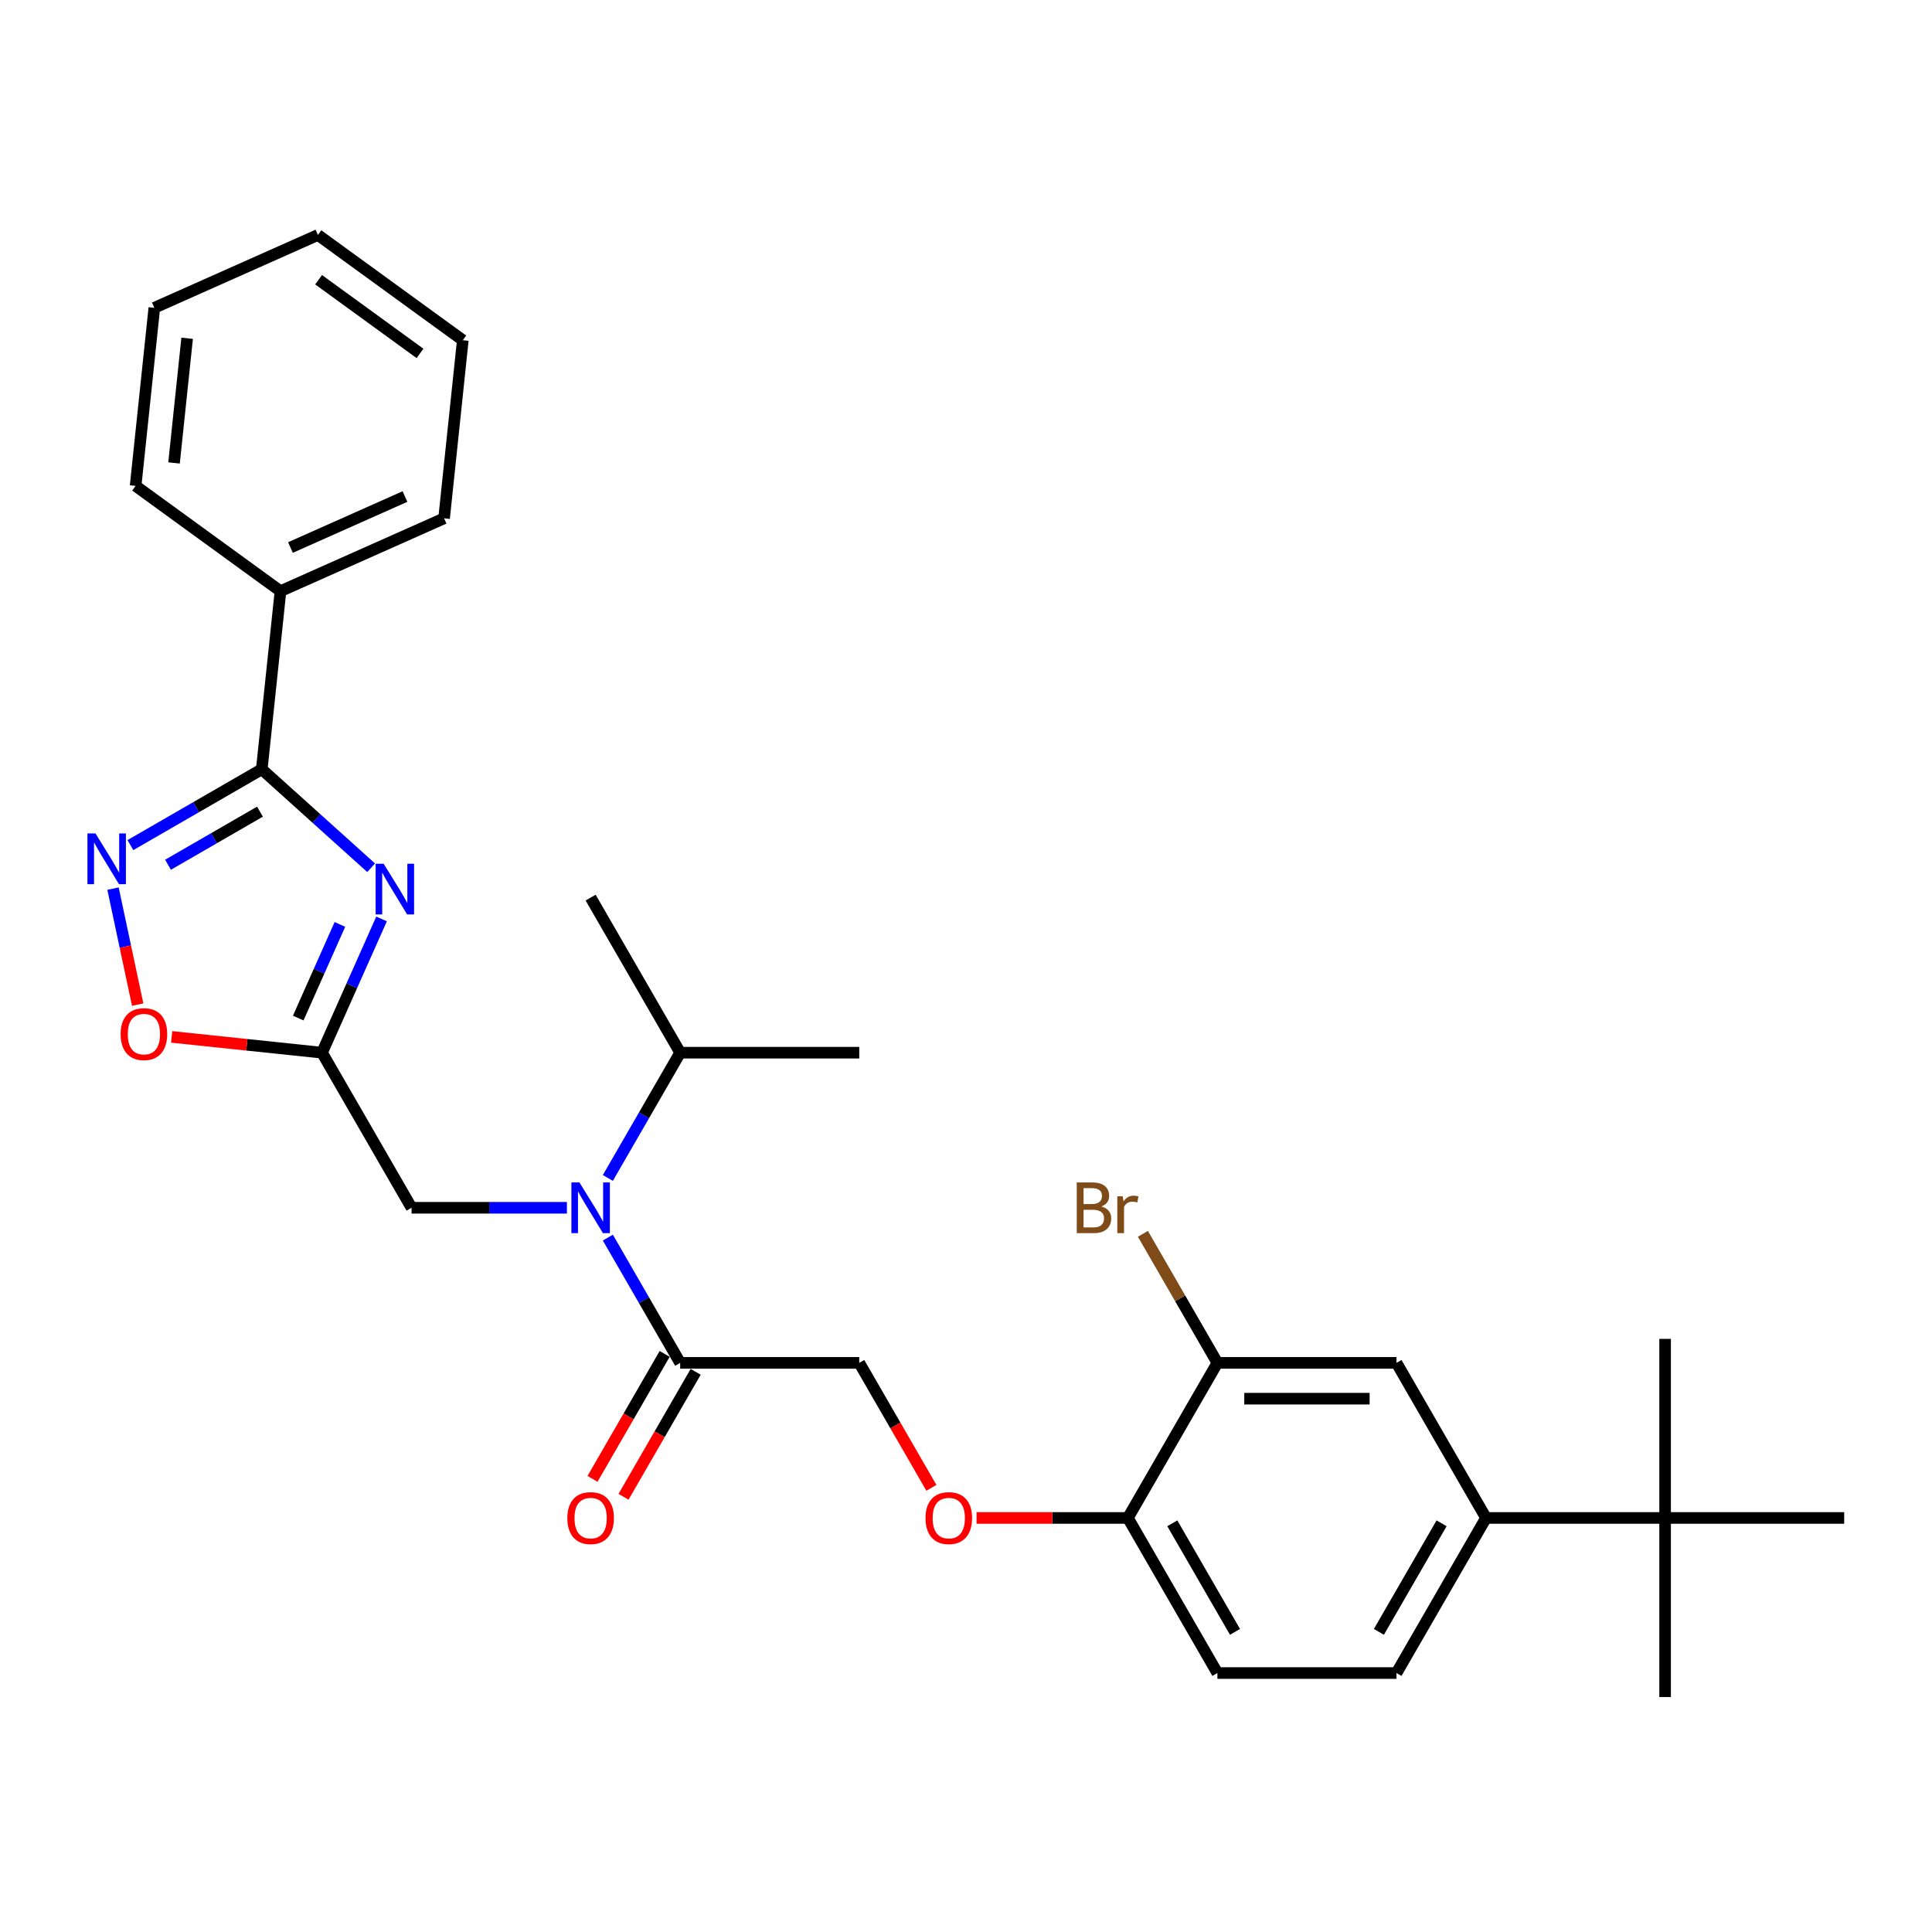 <?xml version='1.0' encoding='iso-8859-1'?>
<svg version='1.1' baseProfile='full'
              xmlns='http://www.w3.org/2000/svg'
                      xmlns:rdkit='http://www.rdkit.org/xml'
                      xmlns:xlink='http://www.w3.org/1999/xlink'
                  xml:space='preserve'
width='1000px' height='1000px' viewBox='0 0 1000 1000'>
<!-- END OF HEADER -->
<rect style='opacity:1.0;fill:#FFFFFF;stroke:none' width='1000' height='1000' x='0' y='0'> </rect>
<path class='bond-0' d='M 192.1,449.143 L 163.795,423.656' style='fill:none;fill-rule:evenodd;stroke:#0000FF;stroke-width:6px;stroke-linecap:butt;stroke-linejoin:miter;stroke-opacity:1' />
<path class='bond-0' d='M 163.795,423.656 L 135.49,398.17' style='fill:none;fill-rule:evenodd;stroke:#000000;stroke-width:6px;stroke-linecap:butt;stroke-linejoin:miter;stroke-opacity:1' />
<path class='bond-1' d='M 197.497,475.635 L 182.085,510.253' style='fill:none;fill-rule:evenodd;stroke:#0000FF;stroke-width:6px;stroke-linecap:butt;stroke-linejoin:miter;stroke-opacity:1' />
<path class='bond-1' d='M 182.085,510.253 L 166.672,544.87' style='fill:none;fill-rule:evenodd;stroke:#000000;stroke-width:6px;stroke-linecap:butt;stroke-linejoin:miter;stroke-opacity:1' />
<path class='bond-1' d='M 175.938,478.48 L 165.149,502.712' style='fill:none;fill-rule:evenodd;stroke:#0000FF;stroke-width:6px;stroke-linecap:butt;stroke-linejoin:miter;stroke-opacity:1' />
<path class='bond-1' d='M 165.149,502.712 L 154.36,526.945' style='fill:none;fill-rule:evenodd;stroke:#000000;stroke-width:6px;stroke-linecap:butt;stroke-linejoin:miter;stroke-opacity:1' />
<path class='bond-2' d='M 135.49,398.17 L 101.49,417.8' style='fill:none;fill-rule:evenodd;stroke:#000000;stroke-width:6px;stroke-linecap:butt;stroke-linejoin:miter;stroke-opacity:1' />
<path class='bond-2' d='M 101.49,417.8 L 67.489,437.43' style='fill:none;fill-rule:evenodd;stroke:#0000FF;stroke-width:6px;stroke-linecap:butt;stroke-linejoin:miter;stroke-opacity:1' />
<path class='bond-2' d='M 134.559,420.114 L 110.759,433.855' style='fill:none;fill-rule:evenodd;stroke:#000000;stroke-width:6px;stroke-linecap:butt;stroke-linejoin:miter;stroke-opacity:1' />
<path class='bond-2' d='M 110.759,433.855 L 86.959,447.596' style='fill:none;fill-rule:evenodd;stroke:#0000FF;stroke-width:6px;stroke-linecap:butt;stroke-linejoin:miter;stroke-opacity:1' />
<path class='bond-14' d='M 135.49,398.17 L 145.179,305.987' style='fill:none;fill-rule:evenodd;stroke:#000000;stroke-width:6px;stroke-linecap:butt;stroke-linejoin:miter;stroke-opacity:1' />
<path class='bond-4' d='M 166.672,544.87 L 127.764,540.781' style='fill:none;fill-rule:evenodd;stroke:#000000;stroke-width:6px;stroke-linecap:butt;stroke-linejoin:miter;stroke-opacity:1' />
<path class='bond-4' d='M 127.764,540.781 L 88.856,536.691' style='fill:none;fill-rule:evenodd;stroke:#FF0000;stroke-width:6px;stroke-linecap:butt;stroke-linejoin:miter;stroke-opacity:1' />
<path class='bond-6' d='M 166.672,544.87 L 213.017,625.143' style='fill:none;fill-rule:evenodd;stroke:#000000;stroke-width:6px;stroke-linecap:butt;stroke-linejoin:miter;stroke-opacity:1' />
<path class='bond-30' d='M 58.499,459.958 L 64.879,489.972' style='fill:none;fill-rule:evenodd;stroke:#0000FF;stroke-width:6px;stroke-linecap:butt;stroke-linejoin:miter;stroke-opacity:1' />
<path class='bond-30' d='M 64.879,489.972 L 71.259,519.985' style='fill:none;fill-rule:evenodd;stroke:#FF0000;stroke-width:6px;stroke-linecap:butt;stroke-linejoin:miter;stroke-opacity:1' />
<path class='bond-3' d='M 293.436,625.143 L 253.227,625.143' style='fill:none;fill-rule:evenodd;stroke:#0000FF;stroke-width:6px;stroke-linecap:butt;stroke-linejoin:miter;stroke-opacity:1' />
<path class='bond-3' d='M 253.227,625.143 L 213.017,625.143' style='fill:none;fill-rule:evenodd;stroke:#000000;stroke-width:6px;stroke-linecap:butt;stroke-linejoin:miter;stroke-opacity:1' />
<path class='bond-5' d='M 314.624,640.585 L 333.339,673' style='fill:none;fill-rule:evenodd;stroke:#0000FF;stroke-width:6px;stroke-linecap:butt;stroke-linejoin:miter;stroke-opacity:1' />
<path class='bond-5' d='M 333.339,673 L 352.054,705.416' style='fill:none;fill-rule:evenodd;stroke:#000000;stroke-width:6px;stroke-linecap:butt;stroke-linejoin:miter;stroke-opacity:1' />
<path class='bond-18' d='M 314.624,609.701 L 333.339,577.285' style='fill:none;fill-rule:evenodd;stroke:#0000FF;stroke-width:6px;stroke-linecap:butt;stroke-linejoin:miter;stroke-opacity:1' />
<path class='bond-18' d='M 333.339,577.285 L 352.054,544.87' style='fill:none;fill-rule:evenodd;stroke:#000000;stroke-width:6px;stroke-linecap:butt;stroke-linejoin:miter;stroke-opacity:1' />
<path class='bond-13' d='M 352.054,705.416 L 444.745,705.416' style='fill:none;fill-rule:evenodd;stroke:#000000;stroke-width:6px;stroke-linecap:butt;stroke-linejoin:miter;stroke-opacity:1' />
<path class='bond-15' d='M 344.027,700.781 L 325.354,733.122' style='fill:none;fill-rule:evenodd;stroke:#000000;stroke-width:6px;stroke-linecap:butt;stroke-linejoin:miter;stroke-opacity:1' />
<path class='bond-15' d='M 325.354,733.122 L 306.682,765.463' style='fill:none;fill-rule:evenodd;stroke:#FF0000;stroke-width:6px;stroke-linecap:butt;stroke-linejoin:miter;stroke-opacity:1' />
<path class='bond-15' d='M 360.081,710.05 L 341.409,742.391' style='fill:none;fill-rule:evenodd;stroke:#000000;stroke-width:6px;stroke-linecap:butt;stroke-linejoin:miter;stroke-opacity:1' />
<path class='bond-15' d='M 341.409,742.391 L 322.737,774.732' style='fill:none;fill-rule:evenodd;stroke:#FF0000;stroke-width:6px;stroke-linecap:butt;stroke-linejoin:miter;stroke-opacity:1' />
<path class='bond-7' d='M 769.163,785.688 L 722.818,865.961' style='fill:none;fill-rule:evenodd;stroke:#000000;stroke-width:6px;stroke-linecap:butt;stroke-linejoin:miter;stroke-opacity:1' />
<path class='bond-7' d='M 746.157,788.46 L 713.715,844.651' style='fill:none;fill-rule:evenodd;stroke:#000000;stroke-width:6px;stroke-linecap:butt;stroke-linejoin:miter;stroke-opacity:1' />
<path class='bond-11' d='M 769.163,785.688 L 861.854,785.688' style='fill:none;fill-rule:evenodd;stroke:#000000;stroke-width:6px;stroke-linecap:butt;stroke-linejoin:miter;stroke-opacity:1' />
<path class='bond-32' d='M 769.163,785.688 L 722.818,705.416' style='fill:none;fill-rule:evenodd;stroke:#000000;stroke-width:6px;stroke-linecap:butt;stroke-linejoin:miter;stroke-opacity:1' />
<path class='bond-8' d='M 630.127,705.416 L 583.781,785.688' style='fill:none;fill-rule:evenodd;stroke:#000000;stroke-width:6px;stroke-linecap:butt;stroke-linejoin:miter;stroke-opacity:1' />
<path class='bond-9' d='M 630.127,705.416 L 722.818,705.416' style='fill:none;fill-rule:evenodd;stroke:#000000;stroke-width:6px;stroke-linecap:butt;stroke-linejoin:miter;stroke-opacity:1' />
<path class='bond-9' d='M 644.031,723.954 L 708.914,723.954' style='fill:none;fill-rule:evenodd;stroke:#000000;stroke-width:6px;stroke-linecap:butt;stroke-linejoin:miter;stroke-opacity:1' />
<path class='bond-19' d='M 630.127,705.416 L 610.847,672.022' style='fill:none;fill-rule:evenodd;stroke:#000000;stroke-width:6px;stroke-linecap:butt;stroke-linejoin:miter;stroke-opacity:1' />
<path class='bond-19' d='M 610.847,672.022 L 591.567,638.629' style='fill:none;fill-rule:evenodd;stroke:#7F4C19;stroke-width:6px;stroke-linecap:butt;stroke-linejoin:miter;stroke-opacity:1' />
<path class='bond-10' d='M 583.781,785.688 L 544.619,785.688' style='fill:none;fill-rule:evenodd;stroke:#000000;stroke-width:6px;stroke-linecap:butt;stroke-linejoin:miter;stroke-opacity:1' />
<path class='bond-10' d='M 544.619,785.688 L 505.458,785.688' style='fill:none;fill-rule:evenodd;stroke:#FF0000;stroke-width:6px;stroke-linecap:butt;stroke-linejoin:miter;stroke-opacity:1' />
<path class='bond-17' d='M 583.781,785.688 L 630.127,865.961' style='fill:none;fill-rule:evenodd;stroke:#000000;stroke-width:6px;stroke-linecap:butt;stroke-linejoin:miter;stroke-opacity:1' />
<path class='bond-17' d='M 606.788,788.46 L 639.23,844.651' style='fill:none;fill-rule:evenodd;stroke:#000000;stroke-width:6px;stroke-linecap:butt;stroke-linejoin:miter;stroke-opacity:1' />
<path class='bond-20' d='M 861.854,785.688 L 861.854,878.379' style='fill:none;fill-rule:evenodd;stroke:#000000;stroke-width:6px;stroke-linecap:butt;stroke-linejoin:miter;stroke-opacity:1' />
<path class='bond-21' d='M 861.854,785.688 L 861.854,692.997' style='fill:none;fill-rule:evenodd;stroke:#000000;stroke-width:6px;stroke-linecap:butt;stroke-linejoin:miter;stroke-opacity:1' />
<path class='bond-22' d='M 861.854,785.688 L 954.545,785.688' style='fill:none;fill-rule:evenodd;stroke:#000000;stroke-width:6px;stroke-linecap:butt;stroke-linejoin:miter;stroke-opacity:1' />
<path class='bond-12' d='M 482.089,770.098 L 463.417,737.757' style='fill:none;fill-rule:evenodd;stroke:#FF0000;stroke-width:6px;stroke-linecap:butt;stroke-linejoin:miter;stroke-opacity:1' />
<path class='bond-12' d='M 463.417,737.757 L 444.745,705.416' style='fill:none;fill-rule:evenodd;stroke:#000000;stroke-width:6px;stroke-linecap:butt;stroke-linejoin:miter;stroke-opacity:1' />
<path class='bond-23' d='M 145.179,305.987 L 229.856,268.286' style='fill:none;fill-rule:evenodd;stroke:#000000;stroke-width:6px;stroke-linecap:butt;stroke-linejoin:miter;stroke-opacity:1' />
<path class='bond-23' d='M 150.34,283.396 L 209.614,257.006' style='fill:none;fill-rule:evenodd;stroke:#000000;stroke-width:6px;stroke-linecap:butt;stroke-linejoin:miter;stroke-opacity:1' />
<path class='bond-24' d='M 145.179,305.987 L 70.19,251.505' style='fill:none;fill-rule:evenodd;stroke:#000000;stroke-width:6px;stroke-linecap:butt;stroke-linejoin:miter;stroke-opacity:1' />
<path class='bond-16' d='M 722.818,865.961 L 630.127,865.961' style='fill:none;fill-rule:evenodd;stroke:#000000;stroke-width:6px;stroke-linecap:butt;stroke-linejoin:miter;stroke-opacity:1' />
<path class='bond-25' d='M 352.054,544.87 L 305.708,464.597' style='fill:none;fill-rule:evenodd;stroke:#000000;stroke-width:6px;stroke-linecap:butt;stroke-linejoin:miter;stroke-opacity:1' />
<path class='bond-26' d='M 352.054,544.87 L 444.745,544.87' style='fill:none;fill-rule:evenodd;stroke:#000000;stroke-width:6px;stroke-linecap:butt;stroke-linejoin:miter;stroke-opacity:1' />
<path class='bond-28' d='M 229.856,268.286 L 239.545,176.103' style='fill:none;fill-rule:evenodd;stroke:#000000;stroke-width:6px;stroke-linecap:butt;stroke-linejoin:miter;stroke-opacity:1' />
<path class='bond-27' d='M 70.19,251.505 L 79.879,159.321' style='fill:none;fill-rule:evenodd;stroke:#000000;stroke-width:6px;stroke-linecap:butt;stroke-linejoin:miter;stroke-opacity:1' />
<path class='bond-27' d='M 90.08,239.615 L 96.862,175.087' style='fill:none;fill-rule:evenodd;stroke:#000000;stroke-width:6px;stroke-linecap:butt;stroke-linejoin:miter;stroke-opacity:1' />
<path class='bond-29' d='M 79.879,159.321 L 164.556,121.621' style='fill:none;fill-rule:evenodd;stroke:#000000;stroke-width:6px;stroke-linecap:butt;stroke-linejoin:miter;stroke-opacity:1' />
<path class='bond-31' d='M 239.545,176.103 L 164.556,121.621' style='fill:none;fill-rule:evenodd;stroke:#000000;stroke-width:6px;stroke-linecap:butt;stroke-linejoin:miter;stroke-opacity:1' />
<path class='bond-31' d='M 217.4,182.928 L 164.908,144.791' style='fill:none;fill-rule:evenodd;stroke:#000000;stroke-width:6px;stroke-linecap:butt;stroke-linejoin:miter;stroke-opacity:1' />
<path  class='atom-0' d='M 198.57 447.068
L 207.172 460.971
Q 208.025 462.343, 209.397 464.827
Q 210.768 467.311, 210.843 467.46
L 210.843 447.068
L 214.328 447.068
L 214.328 473.318
L 210.731 473.318
L 201.499 458.116
Q 200.424 456.337, 199.275 454.298
Q 198.162 452.258, 197.829 451.628
L 197.829 473.318
L 194.418 473.318
L 194.418 447.068
L 198.57 447.068
' fill='#0000FF'/>
<path  class='atom-3' d='M 49.415 431.391
L 58.016 445.294
Q 58.869 446.666, 60.241 449.15
Q 61.613 451.634, 61.687 451.783
L 61.687 431.391
L 65.172 431.391
L 65.172 457.641
L 61.576 457.641
L 52.344 442.44
Q 51.268 440.66, 50.119 438.621
Q 49.007 436.581, 48.673 435.951
L 48.673 457.641
L 45.262 457.641
L 45.262 431.391
L 49.415 431.391
' fill='#0000FF'/>
<path  class='atom-4' d='M 299.906 612.018
L 308.508 625.921
Q 309.36 627.293, 310.732 629.777
Q 312.104 632.262, 312.178 632.41
L 312.178 612.018
L 315.663 612.018
L 315.663 638.268
L 312.067 638.268
L 302.835 623.067
Q 301.76 621.287, 300.61 619.248
Q 299.498 617.209, 299.164 616.578
L 299.164 638.268
L 295.753 638.268
L 295.753 612.018
L 299.906 612.018
' fill='#0000FF'/>
<path  class='atom-5' d='M 62.439 535.255
Q 62.439 528.952, 65.553 525.43
Q 68.668 521.908, 74.489 521.908
Q 80.31 521.908, 83.424 525.43
Q 86.538 528.952, 86.538 535.255
Q 86.538 541.633, 83.387 545.266
Q 80.236 548.862, 74.489 548.862
Q 68.705 548.862, 65.553 545.266
Q 62.439 541.67, 62.439 535.255
M 74.489 545.896
Q 78.493 545.896, 80.643 543.227
Q 82.831 540.52, 82.831 535.255
Q 82.831 530.102, 80.643 527.506
Q 78.493 524.874, 74.489 524.874
Q 70.484 524.874, 68.297 527.469
Q 66.146 530.065, 66.146 535.255
Q 66.146 540.557, 68.297 543.227
Q 70.484 545.896, 74.489 545.896
' fill='#FF0000'/>
<path  class='atom-13' d='M 479.041 785.763
Q 479.041 779.46, 482.155 775.937
Q 485.269 772.415, 491.09 772.415
Q 496.911 772.415, 500.026 775.937
Q 503.14 779.46, 503.14 785.763
Q 503.14 792.14, 499.989 795.773
Q 496.837 799.37, 491.09 799.37
Q 485.306 799.37, 482.155 795.773
Q 479.041 792.177, 479.041 785.763
M 491.09 796.404
Q 495.095 796.404, 497.245 793.734
Q 499.433 791.027, 499.433 785.763
Q 499.433 780.609, 497.245 778.014
Q 495.095 775.381, 491.09 775.381
Q 487.086 775.381, 484.899 777.977
Q 482.748 780.572, 482.748 785.763
Q 482.748 791.065, 484.899 793.734
Q 487.086 796.404, 491.09 796.404
' fill='#FF0000'/>
<path  class='atom-16' d='M 293.659 785.763
Q 293.659 779.46, 296.773 775.937
Q 299.887 772.415, 305.708 772.415
Q 311.529 772.415, 314.644 775.937
Q 317.758 779.46, 317.758 785.763
Q 317.758 792.14, 314.607 795.773
Q 311.455 799.37, 305.708 799.37
Q 299.924 799.37, 296.773 795.773
Q 293.659 792.177, 293.659 785.763
M 305.708 796.404
Q 309.713 796.404, 311.863 793.734
Q 314.051 791.027, 314.051 785.763
Q 314.051 780.609, 311.863 778.014
Q 309.713 775.381, 305.708 775.381
Q 301.704 775.381, 299.517 777.977
Q 297.366 780.572, 297.366 785.763
Q 297.366 791.065, 299.517 793.734
Q 301.704 796.404, 305.708 796.404
' fill='#FF0000'/>
<path  class='atom-20' d='M 570.082 624.476
Q 572.603 625.18, 573.863 626.737
Q 575.161 628.257, 575.161 630.519
Q 575.161 634.152, 572.825 636.229
Q 570.527 638.268, 566.152 638.268
L 557.327 638.268
L 557.327 612.018
L 565.076 612.018
Q 569.563 612.018, 571.824 613.835
Q 574.086 615.651, 574.086 618.988
Q 574.086 622.955, 570.082 624.476
M 560.85 614.984
L 560.85 623.215
L 565.076 623.215
Q 567.672 623.215, 569.006 622.177
Q 570.378 621.102, 570.378 618.988
Q 570.378 614.984, 565.076 614.984
L 560.85 614.984
M 566.152 635.302
Q 568.71 635.302, 570.082 634.078
Q 571.454 632.855, 571.454 630.519
Q 571.454 628.369, 569.933 627.293
Q 568.45 626.181, 565.595 626.181
L 560.85 626.181
L 560.85 635.302
L 566.152 635.302
' fill='#7F4C19'/>
<path  class='atom-20' d='M 581.13 619.211
L 581.538 621.843
Q 583.54 618.877, 586.803 618.877
Q 587.841 618.877, 589.25 619.248
L 588.694 622.362
Q 587.1 621.991, 586.21 621.991
Q 584.653 621.991, 583.615 622.622
Q 582.614 623.215, 581.798 624.661
L 581.798 638.268
L 578.313 638.268
L 578.313 619.211
L 581.13 619.211
' fill='#7F4C19'/>
</svg>
